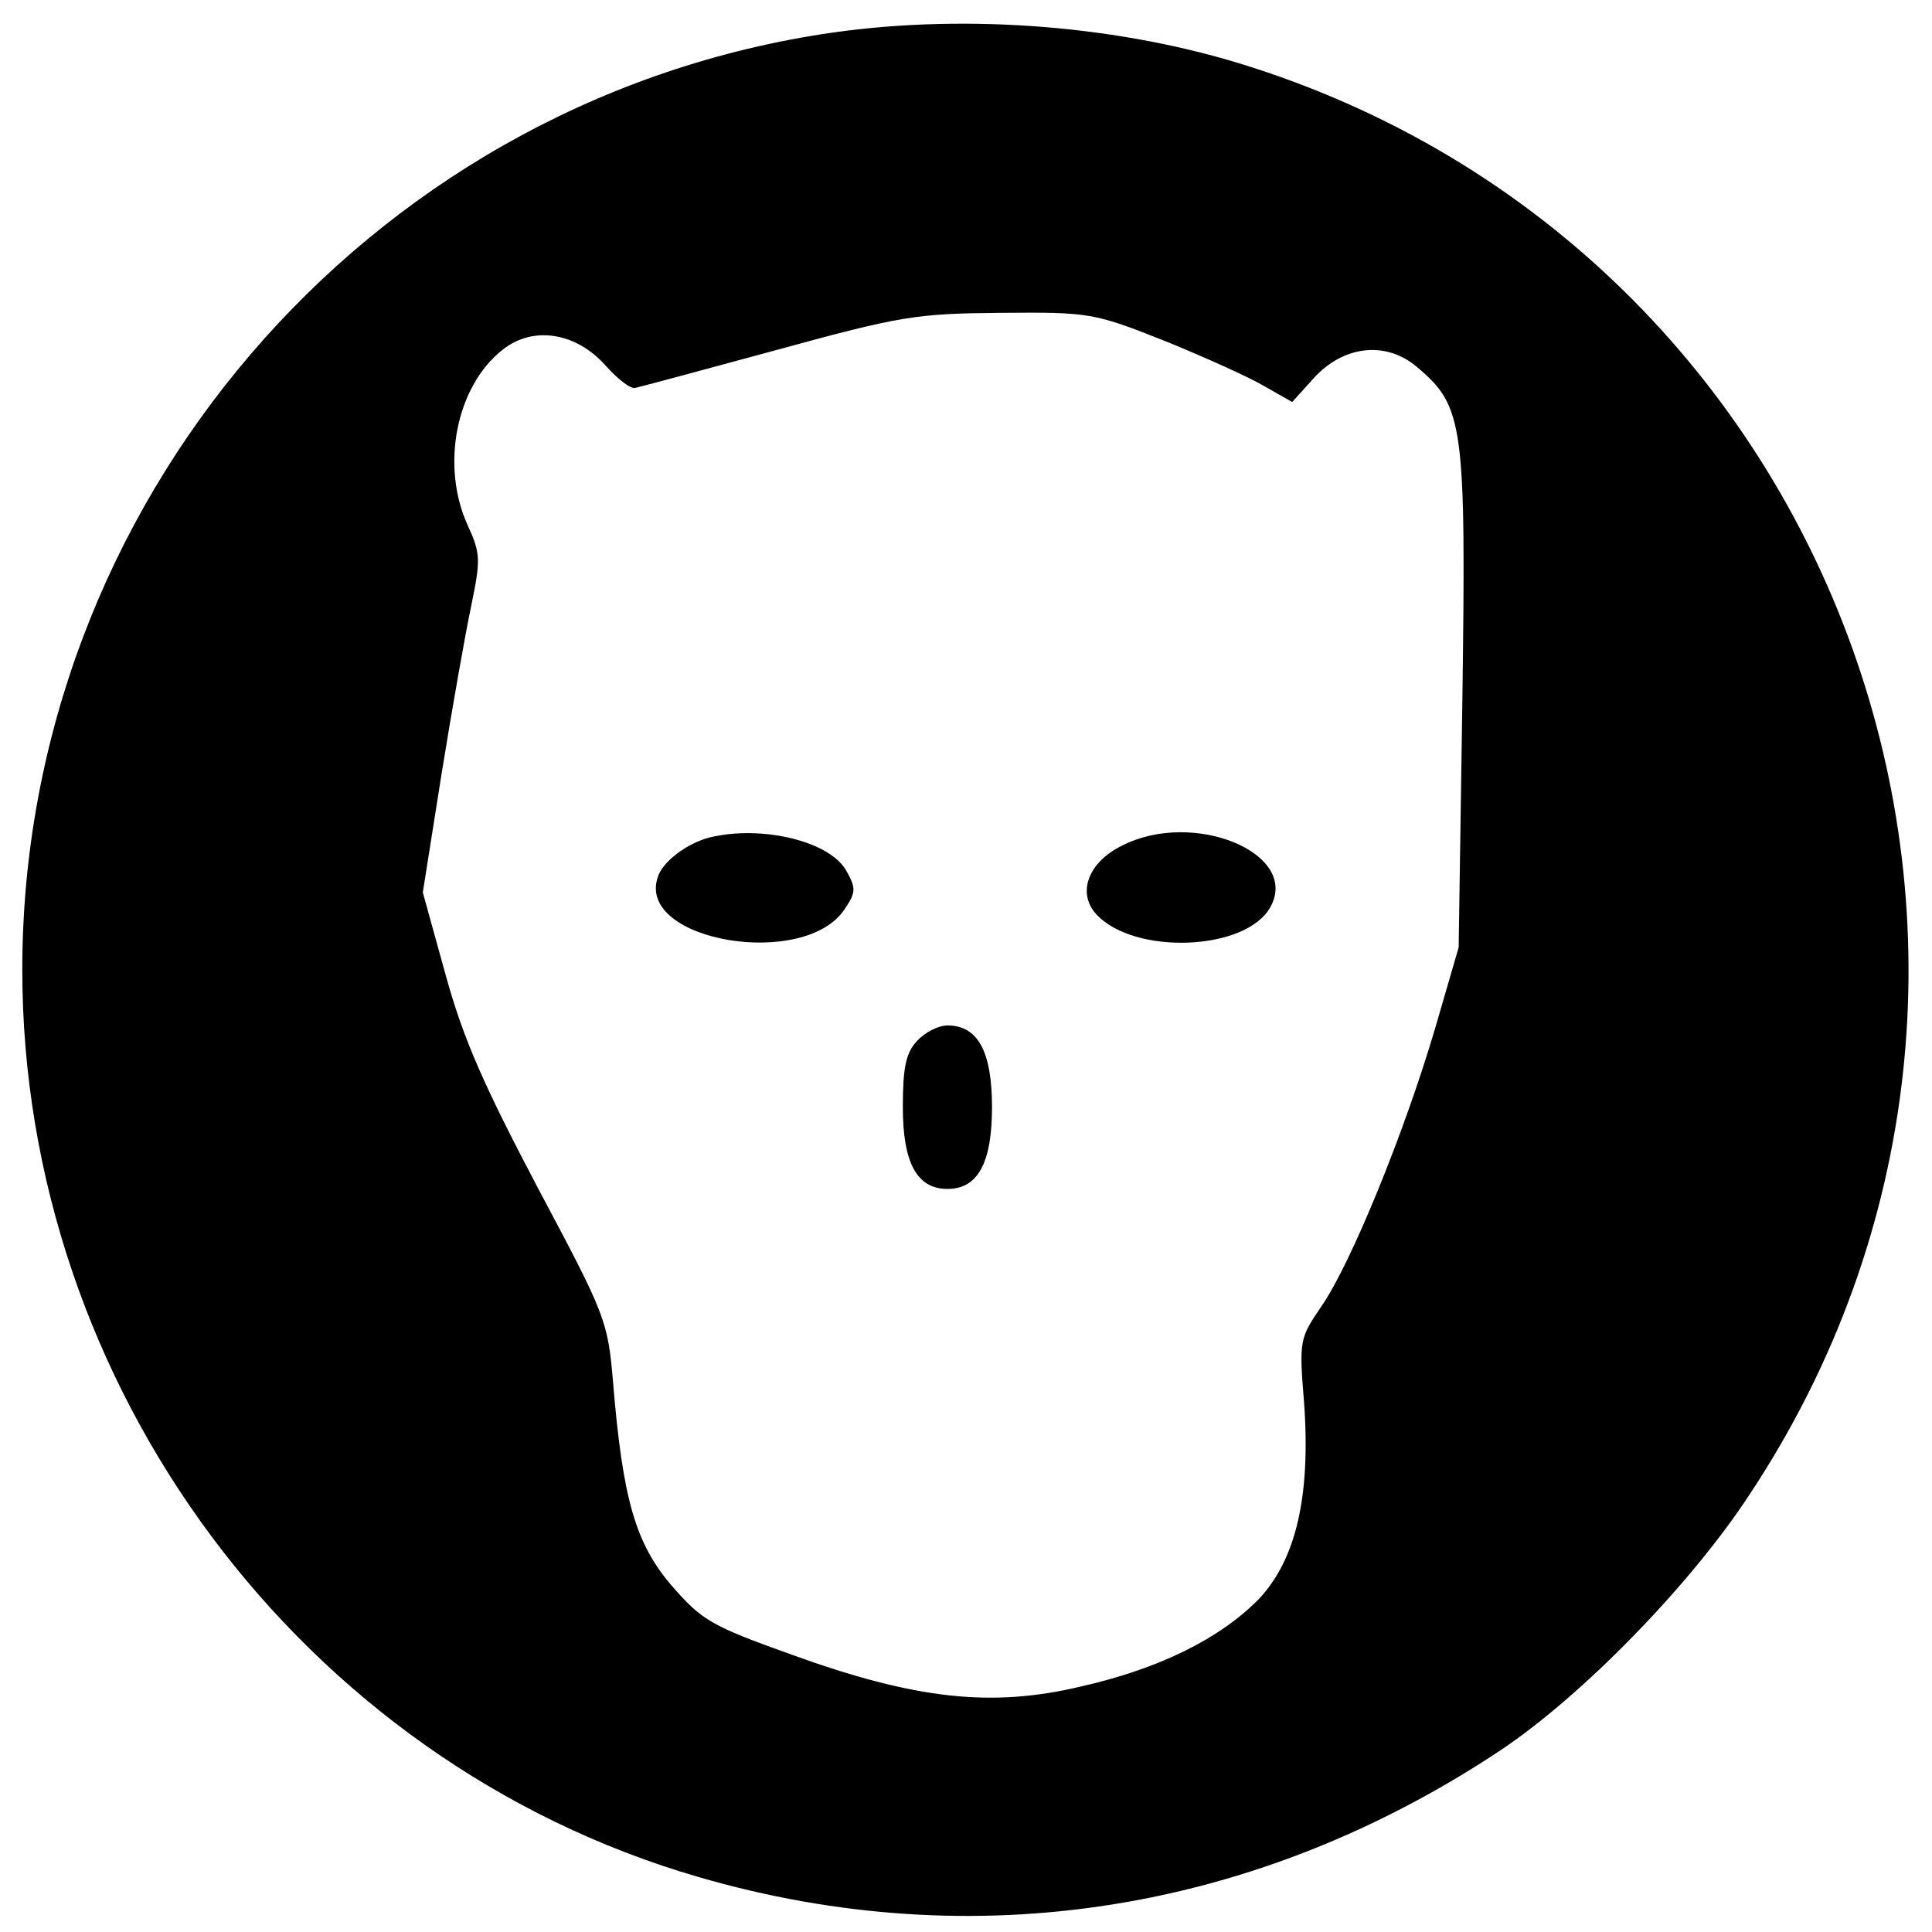 <?xml version="1.0" standalone="no"?>
<!DOCTYPE svg PUBLIC "-//W3C//DTD SVG 20010904//EN"
 "http://www.w3.org/TR/2001/REC-SVG-20010904/DTD/svg10.dtd">
<svg version="1.0" xmlns="http://www.w3.org/2000/svg"
 width="260pt" height="260pt" viewBox="0 0 260 260"
 preserveAspectRatio="xMidYMid meet">
<g transform="translate(0,260) scale(0.1,-0.1)"
fill="#000000" stroke="none">
<path d="M1106 2554 c-616 -96 -1076 -634 -1076 -1259 0 -561 376 -1066 910
-1221 371 -108 751 -48 1080 171 109 73 254 221 334 343 473 713 128 1678
-687 1927 -174 53 -381 67 -561 39z m462 -413 c54 -22 114 -49 134 -61 l37
-21 28 31 c40 45 98 52 140 16 63 -53 66 -77 61 -448 l-5 -333 -32 -110 c-42
-142 -113 -315 -152 -372 -30 -44 -31 -46 -24 -131 9 -126 -11 -211 -61 -264
-52 -53 -134 -94 -241 -118 -119 -28 -221 -17 -387 43 -109 39 -121 46 -162
93 -49 57 -66 117 -79 274 -7 83 -10 90 -101 261 -72 137 -100 199 -124 286
l-31 112 25 158 c14 87 32 189 40 227 13 63 13 71 -5 110 -36 80 -15 186 47
235 41 33 99 24 139 -21 16 -18 34 -32 40 -30 5 1 91 24 190 51 168 46 188 49
302 50 120 1 125 0 221 -38z"/>
<path d="M955 1473 c-31 -8 -64 -33 -70 -54 -28 -86 199 -124 252 -42 15 22
15 28 2 51 -22 40 -114 62 -184 45z"/>
<path d="M1510 1462 c-45 -22 -61 -63 -35 -92 51 -56 203 -50 235 10 39 72
-104 131 -200 82z"/>
<path d="M1234 1199 c-15 -16 -19 -36 -19 -89 0 -75 19 -110 60 -110 41 0 60
35 60 110 0 75 -19 110 -60 110 -12 0 -30 -9 -41 -21z"/>
</g>
</svg>
